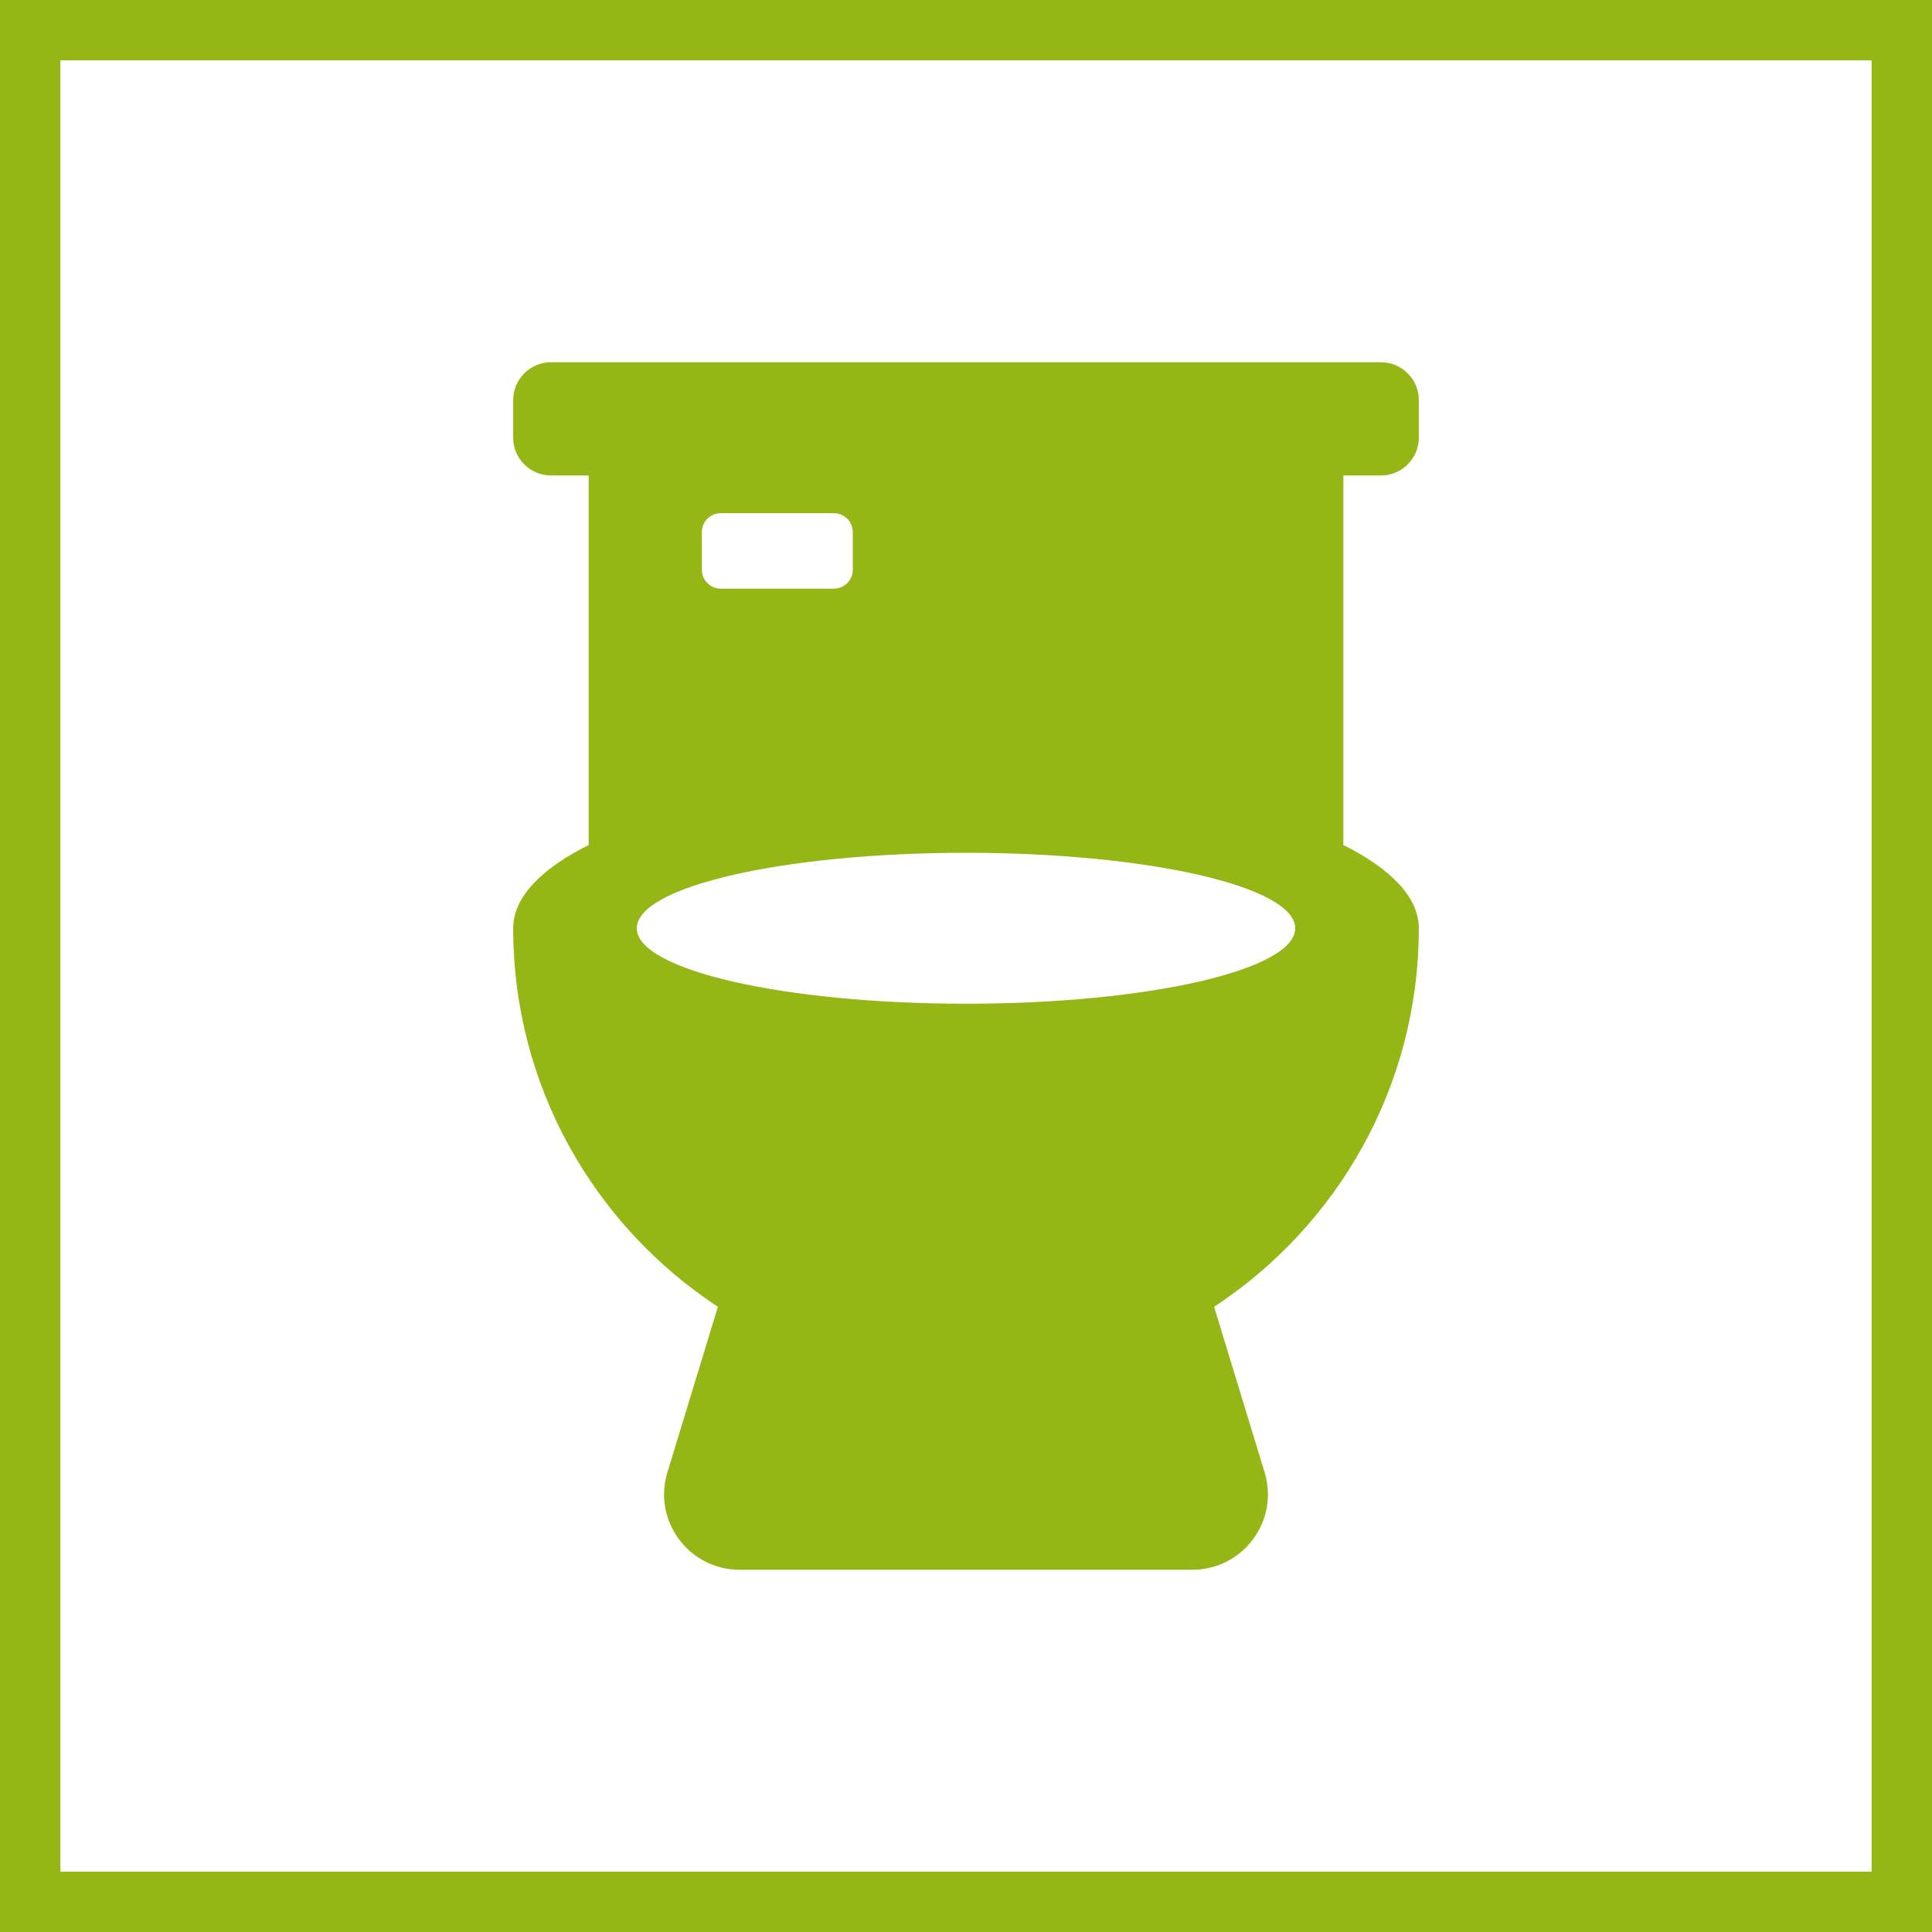 <?xml version="1.0" encoding="UTF-8"?>
<svg width="64px" height="64px" viewBox="0 0 64 64" version="1.1" xmlns="http://www.w3.org/2000/svg" xmlns:xlink="http://www.w3.org/1999/xlink">
    <rect x="0" y="0" width="64" height="64" fill="#333333" stroke="none"/>
    <!-- Generator: Sketch 61.2 (89653) - https://sketch.com -->
    <title>icon-wc</title>
    <desc>Created with Sketch.</desc>
    <g id="02-Bauen" stroke="none" stroke-width="1" fill="none" fill-rule="evenodd">
        <g id="2.2.7.-Regenwassernutzung" transform="translate(-449, -1350)" fill-rule="nonzero">
            <g id="icon-wc" transform="translate(449, 1350)">
                <rect id="Rectangle" stroke="#95B715" stroke-width="2" fill="#FFFFFF" x="1" y="1" width="62" height="62"></rect>
                <path d="M39.5,52 C41.18,52 42.383,50.375 41.891,48.773 L40.219,43.289 C44.297,40.609 47,36 47,30.75 C47,29.727 46.078,28.781 44.5,27.992 L44.5,15.75 L45.75,15.75 C46.437,15.75 47,15.188 47,14.5 L47,13.25 C47,12.563 46.437,12 45.75,12 L18.25,12 C17.563,12 17,12.563 17,13.25 L17,14.5 C17,15.188 17.563,15.75 18.25,15.75 L19.5,15.75 L19.5,27.992 C17.922,28.781 17,29.727 17,30.75 C17,36 19.703,40.609 23.781,43.289 L22.109,48.773 C21.617,50.375 22.82,52 24.5,52 L39.5,52 Z M27.625,19.5 L23.875,19.5 C23.531,19.5 23.25,19.219 23.25,18.875 L23.25,17.625 C23.25,17.281 23.531,17 23.875,17 L27.625,17 C27.969,17 28.25,17.281 28.25,17.625 L28.25,18.875 C28.25,19.219 27.969,19.5 27.625,19.5 Z M32,33.25 C25.977,33.25 21.094,32.133 21.094,30.75 C21.094,29.367 25.977,28.25 32,28.25 C38.023,28.25 42.906,29.367 42.906,30.75 C42.906,32.133 38.023,33.25 32,33.25 Z" id="t" fill="#95B715"></path>
            </g>
        </g>
    </g>
</svg>